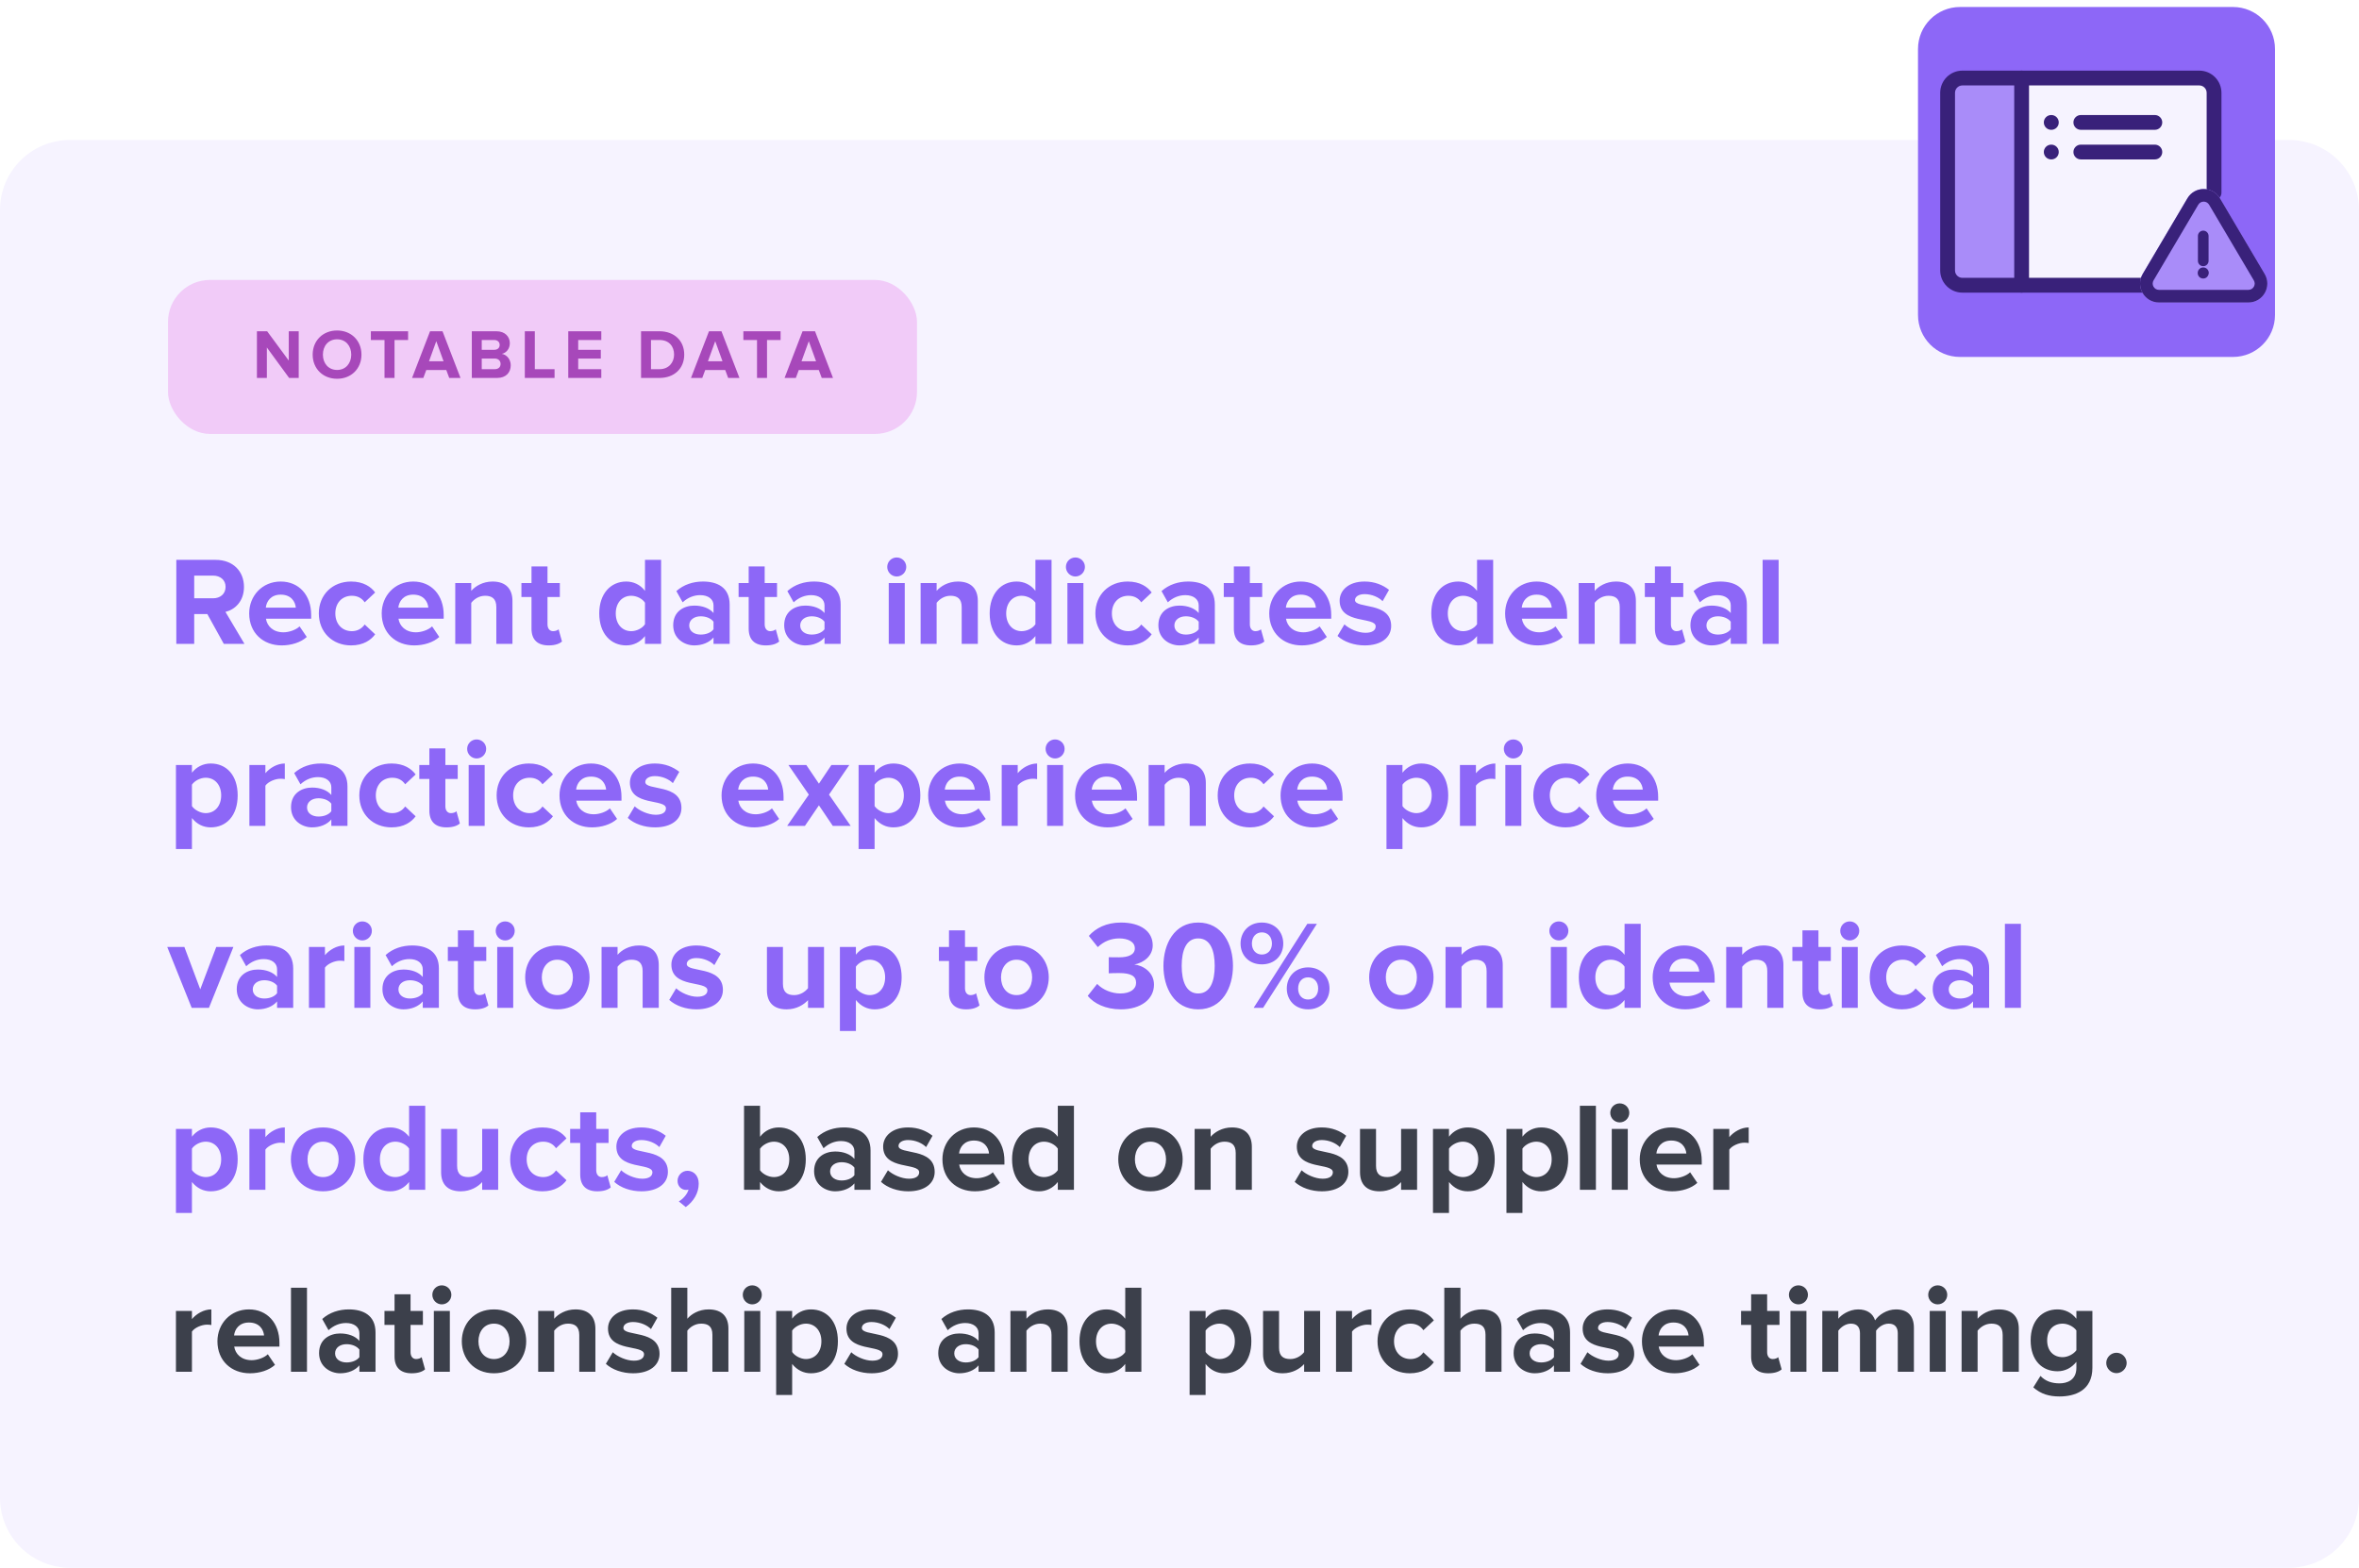 <svg width="337" height="224" viewBox="0 0 337 224" fill="none" xmlns="http://www.w3.org/2000/svg">
<path d="M0 30C0 24.477 4.477 20 10 20H327C332.523 20 337 24.477 337 30V214C337 219.523 332.523 224 327 224H10C4.477 224 0 219.523 0 214V30Z" fill="#F6F3FF"/>
<rect x="24" y="40" width="107" height="22" rx="6" fill="#F1CBF8"/>
<path d="M42.673 54H41.303L38.123 49.65V54H36.703V47.33H38.163L41.253 51.52V47.33H42.673V54ZM48.158 54.12C46.138 54.12 44.668 52.68 44.668 50.67C44.668 48.66 46.138 47.22 48.158 47.22C50.168 47.22 51.638 48.66 51.638 50.67C51.638 52.68 50.168 54.12 48.158 54.12ZM48.158 52.86C49.388 52.86 50.178 51.91 50.178 50.67C50.178 49.42 49.388 48.48 48.158 48.48C46.918 48.48 46.128 49.42 46.128 50.67C46.128 51.91 46.918 52.86 48.158 52.86ZM56.361 54H54.931V48.58H52.98V47.33H58.3V48.58H56.361V54ZM65.786 54H64.176L63.756 52.87H60.896L60.476 54H58.866L61.436 47.33H63.216L65.786 54ZM63.366 51.62L62.326 48.75L61.286 51.62H63.366ZM71.022 54H67.402V47.33H70.912C72.182 47.33 72.832 48.14 72.832 49.03C72.832 49.86 72.312 50.43 71.682 50.56C72.402 50.67 72.962 51.36 72.962 52.19C72.962 53.2 72.302 54 71.022 54ZM70.602 49.98C71.082 49.98 71.382 49.71 71.382 49.28C71.382 48.87 71.082 48.58 70.602 48.58H68.822V49.98H70.602ZM70.662 52.75C71.192 52.75 71.512 52.47 71.512 51.99C71.512 51.57 71.212 51.23 70.662 51.23H68.822V52.75H70.662ZM79.223 54H74.973V47.33H76.403V52.75H79.223V54ZM85.9 54H81.18V47.33H85.9V48.58H82.6V49.98H85.829V51.23H82.6V52.75H85.9V54ZM94.218 54H91.578V47.33H94.208C96.298 47.33 97.748 48.66 97.748 50.66C97.748 52.68 96.298 54 94.218 54ZM94.208 52.75C95.528 52.75 96.298 51.8 96.298 50.66C96.298 49.49 95.578 48.58 94.218 48.58H92.998V52.75H94.208ZM105.634 54H104.024L103.604 52.87H100.744L100.324 54H98.714L101.284 47.33H103.064L105.634 54ZM103.214 51.62L102.174 48.75L101.134 51.62H103.214ZM109.575 54H108.145V48.58H106.195V47.33H111.515V48.58H109.575V54ZM119.001 54H117.391L116.971 52.87H114.111L113.691 54H112.081L114.651 47.33H116.431L119.001 54ZM116.581 51.62L115.541 48.75L114.501 51.62H116.581Z" fill="#A748BA"/>
<path d="M34.926 92H31.974L29.616 87.734H27.744V92H25.188V79.994H30.804C33.306 79.994 34.854 81.632 34.854 83.864C34.854 85.97 33.504 87.122 32.208 87.428L34.926 92ZM30.444 85.484C31.452 85.484 32.226 84.872 32.226 83.846C32.226 82.856 31.452 82.244 30.444 82.244H27.744V85.484H30.444ZM40.242 92.216C37.596 92.216 35.597 90.434 35.597 87.644C35.597 85.124 37.469 83.09 40.097 83.09C42.708 83.09 44.453 85.034 44.453 87.86V88.4H37.992C38.154 89.462 39.017 90.344 40.493 90.344C41.231 90.344 42.239 90.038 42.797 89.498L43.824 91.01C42.959 91.802 41.592 92.216 40.242 92.216ZM42.258 86.816C42.185 85.988 41.609 84.962 40.097 84.962C38.675 84.962 38.063 85.952 37.974 86.816H42.258ZM50.155 92.216C47.491 92.216 45.547 90.326 45.547 87.644C45.547 84.98 47.491 83.09 50.155 83.09C51.937 83.09 53.017 83.864 53.593 84.656L52.099 86.06C51.685 85.448 51.055 85.124 50.263 85.124C48.877 85.124 47.905 86.132 47.905 87.644C47.905 89.156 48.877 90.182 50.263 90.182C51.055 90.182 51.685 89.822 52.099 89.228L53.593 90.632C53.017 91.424 51.937 92.216 50.155 92.216ZM59.173 92.216C56.527 92.216 54.529 90.434 54.529 87.644C54.529 85.124 56.401 83.09 59.029 83.09C61.639 83.09 63.385 85.034 63.385 87.86V88.4H56.923C57.085 89.462 57.949 90.344 59.425 90.344C60.163 90.344 61.171 90.038 61.729 89.498L62.755 91.01C61.891 91.802 60.523 92.216 59.173 92.216ZM61.189 86.816C61.117 85.988 60.541 84.962 59.029 84.962C57.607 84.962 56.995 85.952 56.905 86.816H61.189ZM73.208 92H70.904V86.744C70.904 85.538 70.274 85.124 69.302 85.124C68.402 85.124 67.718 85.628 67.322 86.132V92H65.036V83.306H67.322V84.422C67.88 83.774 68.96 83.09 70.364 83.09C72.29 83.09 73.208 84.17 73.208 85.862V92ZM78.376 92.216C76.774 92.216 75.928 91.388 75.928 89.822V85.304H74.488V83.306H75.928V80.93H78.214V83.306H79.978V85.304H78.214V89.21C78.214 89.768 78.502 90.182 79.006 90.182C79.348 90.182 79.672 90.056 79.798 89.912L80.284 91.658C79.942 91.964 79.33 92.216 78.376 92.216ZM94.445 92H92.141V90.884C91.457 91.748 90.521 92.216 89.459 92.216C87.281 92.216 85.607 90.56 85.607 87.644C85.607 84.818 87.245 83.09 89.459 83.09C90.485 83.09 91.457 83.522 92.141 84.422V79.994H94.445V92ZM90.179 90.182C90.935 90.182 91.763 89.768 92.141 89.192V86.114C91.763 85.538 90.935 85.124 90.179 85.124C88.865 85.124 87.965 86.15 87.965 87.644C87.965 89.156 88.865 90.182 90.179 90.182ZM104.236 92H101.932V91.082C101.338 91.802 100.312 92.216 99.178 92.216C97.792 92.216 96.172 91.28 96.172 89.336C96.172 87.284 97.792 86.528 99.178 86.528C100.348 86.528 101.356 86.906 101.932 87.59V86.492C101.932 85.61 101.176 85.034 100.024 85.034C99.106 85.034 98.242 85.394 97.522 86.06L96.622 84.458C97.684 83.504 99.052 83.09 100.42 83.09C102.418 83.09 104.236 83.882 104.236 86.384V92ZM100.096 90.668C100.834 90.668 101.554 90.416 101.932 89.912V88.832C101.554 88.328 100.834 88.058 100.096 88.058C99.196 88.058 98.458 88.544 98.458 89.372C98.458 90.2 99.196 90.668 100.096 90.668ZM109.402 92.216C107.8 92.216 106.954 91.388 106.954 89.822V85.304H105.514V83.306H106.954V80.93H109.24V83.306H111.004V85.304H109.24V89.21C109.24 89.768 109.528 90.182 110.032 90.182C110.374 90.182 110.698 90.056 110.824 89.912L111.31 91.658C110.968 91.964 110.356 92.216 109.402 92.216ZM120.092 92H117.788V91.082C117.194 91.802 116.168 92.216 115.034 92.216C113.648 92.216 112.028 91.28 112.028 89.336C112.028 87.284 113.648 86.528 115.034 86.528C116.204 86.528 117.212 86.906 117.788 87.59V86.492C117.788 85.61 117.032 85.034 115.88 85.034C114.962 85.034 114.098 85.394 113.378 86.06L112.478 84.458C113.54 83.504 114.908 83.09 116.276 83.09C118.274 83.09 120.092 83.882 120.092 86.384V92ZM115.952 90.668C116.69 90.668 117.41 90.416 117.788 89.912V88.832C117.41 88.328 116.69 88.058 115.952 88.058C115.052 88.058 114.314 88.544 114.314 89.372C114.314 90.2 115.052 90.668 115.952 90.668ZM128.098 82.37C127.36 82.37 126.748 81.758 126.748 81.002C126.748 80.246 127.36 79.652 128.098 79.652C128.854 79.652 129.466 80.246 129.466 81.002C129.466 81.758 128.854 82.37 128.098 82.37ZM129.25 92H126.964V83.306H129.25V92ZM139.689 92H137.385V86.744C137.385 85.538 136.755 85.124 135.783 85.124C134.883 85.124 134.199 85.628 133.803 86.132V92H131.517V83.306H133.803V84.422C134.361 83.774 135.441 83.09 136.845 83.09C138.771 83.09 139.689 84.17 139.689 85.862V92ZM150.221 92H147.917V90.884C147.233 91.748 146.297 92.216 145.235 92.216C143.057 92.216 141.383 90.56 141.383 87.644C141.383 84.818 143.021 83.09 145.235 83.09C146.261 83.09 147.233 83.522 147.917 84.422V79.994H150.221V92ZM145.955 90.182C146.711 90.182 147.539 89.768 147.917 89.192V86.114C147.539 85.538 146.711 85.124 145.955 85.124C144.641 85.124 143.741 86.15 143.741 87.644C143.741 89.156 144.641 90.182 145.955 90.182ZM153.622 82.37C152.884 82.37 152.272 81.758 152.272 81.002C152.272 80.246 152.884 79.652 153.622 79.652C154.378 79.652 154.99 80.246 154.99 81.002C154.99 81.758 154.378 82.37 153.622 82.37ZM154.774 92H152.488V83.306H154.774V92ZM161.09 92.216C158.426 92.216 156.482 90.326 156.482 87.644C156.482 84.98 158.426 83.09 161.09 83.09C162.872 83.09 163.952 83.864 164.528 84.656L163.034 86.06C162.62 85.448 161.99 85.124 161.198 85.124C159.812 85.124 158.84 86.132 158.84 87.644C158.84 89.156 159.812 90.182 161.198 90.182C161.99 90.182 162.62 89.822 163.034 89.228L164.528 90.632C163.952 91.424 162.872 92.216 161.09 92.216ZM173.547 92H171.243V91.082C170.649 91.802 169.623 92.216 168.489 92.216C167.103 92.216 165.483 91.28 165.483 89.336C165.483 87.284 167.103 86.528 168.489 86.528C169.659 86.528 170.667 86.906 171.243 87.59V86.492C171.243 85.61 170.487 85.034 169.335 85.034C168.417 85.034 167.553 85.394 166.833 86.06L165.933 84.458C166.995 83.504 168.363 83.09 169.731 83.09C171.729 83.09 173.547 83.882 173.547 86.384V92ZM169.407 90.668C170.145 90.668 170.865 90.416 171.243 89.912V88.832C170.865 88.328 170.145 88.058 169.407 88.058C168.507 88.058 167.769 88.544 167.769 89.372C167.769 90.2 168.507 90.668 169.407 90.668ZM178.712 92.216C177.11 92.216 176.264 91.388 176.264 89.822V85.304H174.824V83.306H176.264V80.93H178.55V83.306H180.314V85.304H178.55V89.21C178.55 89.768 178.838 90.182 179.342 90.182C179.684 90.182 180.008 90.056 180.134 89.912L180.62 91.658C180.278 91.964 179.666 92.216 178.712 92.216ZM185.964 92.216C183.318 92.216 181.32 90.434 181.32 87.644C181.32 85.124 183.192 83.09 185.82 83.09C188.43 83.09 190.176 85.034 190.176 87.86V88.4H183.714C183.876 89.462 184.74 90.344 186.216 90.344C186.954 90.344 187.962 90.038 188.52 89.498L189.546 91.01C188.682 91.802 187.314 92.216 185.964 92.216ZM187.98 86.816C187.908 85.988 187.332 84.962 185.82 84.962C184.398 84.962 183.786 85.952 183.696 86.816H187.98ZM194.959 92.216C193.447 92.216 191.989 91.712 191.071 90.866L192.061 89.21C192.709 89.822 193.987 90.416 195.067 90.416C196.057 90.416 196.525 90.038 196.525 89.498C196.525 88.076 191.377 89.246 191.377 85.826C191.377 84.368 192.637 83.09 194.941 83.09C196.399 83.09 197.569 83.594 198.433 84.278L197.515 85.898C196.993 85.358 196.003 84.89 194.941 84.89C194.113 84.89 193.573 85.25 193.573 85.736C193.573 87.014 198.739 85.934 198.739 89.444C198.739 91.046 197.371 92.216 194.959 92.216ZM213.309 92H211.005V90.884C210.321 91.748 209.385 92.216 208.323 92.216C206.145 92.216 204.471 90.56 204.471 87.644C204.471 84.818 206.109 83.09 208.323 83.09C209.349 83.09 210.321 83.522 211.005 84.422V79.994H213.309V92ZM209.043 90.182C209.799 90.182 210.627 89.768 211.005 89.192V86.114C210.627 85.538 209.799 85.124 209.043 85.124C207.729 85.124 206.829 86.15 206.829 87.644C206.829 89.156 207.729 90.182 209.043 90.182ZM219.661 92.216C217.015 92.216 215.017 90.434 215.017 87.644C215.017 85.124 216.889 83.09 219.517 83.09C222.127 83.09 223.873 85.034 223.873 87.86V88.4H217.411C217.573 89.462 218.437 90.344 219.913 90.344C220.651 90.344 221.659 90.038 222.217 89.498L223.243 91.01C222.379 91.802 221.011 92.216 219.661 92.216ZM221.677 86.816C221.605 85.988 221.029 84.962 219.517 84.962C218.095 84.962 217.483 85.952 217.393 86.816H221.677ZM233.697 92H231.393V86.744C231.393 85.538 230.763 85.124 229.791 85.124C228.891 85.124 228.207 85.628 227.811 86.132V92H225.525V83.306H227.811V84.422C228.369 83.774 229.449 83.09 230.853 83.09C232.779 83.09 233.697 84.17 233.697 85.862V92ZM238.864 92.216C237.262 92.216 236.416 91.388 236.416 89.822V85.304H234.976V83.306H236.416V80.93H238.702V83.306H240.466V85.304H238.702V89.21C238.702 89.768 238.99 90.182 239.494 90.182C239.836 90.182 240.16 90.056 240.286 89.912L240.772 91.658C240.43 91.964 239.818 92.216 238.864 92.216ZM249.554 92H247.25V91.082C246.656 91.802 245.63 92.216 244.496 92.216C243.11 92.216 241.49 91.28 241.49 89.336C241.49 87.284 243.11 86.528 244.496 86.528C245.666 86.528 246.674 86.906 247.25 87.59V86.492C247.25 85.61 246.494 85.034 245.342 85.034C244.424 85.034 243.56 85.394 242.84 86.06L241.94 84.458C243.002 83.504 244.37 83.09 245.738 83.09C247.736 83.09 249.554 83.882 249.554 86.384V92ZM245.414 90.668C246.152 90.668 246.872 90.416 247.25 89.912V88.832C246.872 88.328 246.152 88.058 245.414 88.058C244.514 88.058 243.776 88.544 243.776 89.372C243.776 90.2 244.514 90.668 245.414 90.668ZM254.09 92H251.804V79.994H254.09V92ZM30.102 118.216C29.076 118.216 28.14 117.784 27.42 116.884V121.312H25.134V109.306H27.42V110.404C28.086 109.558 29.04 109.09 30.102 109.09C32.334 109.09 33.954 110.746 33.954 113.644C33.954 116.542 32.334 118.216 30.102 118.216ZM29.382 116.182C30.696 116.182 31.596 115.156 31.596 113.644C31.596 112.15 30.696 111.124 29.382 111.124C28.644 111.124 27.816 111.538 27.42 112.114V115.174C27.798 115.732 28.644 116.182 29.382 116.182ZM37.914 118H35.628V109.306H37.914V110.476C38.544 109.72 39.606 109.09 40.686 109.09V111.322C40.524 111.286 40.326 111.268 40.056 111.268C39.3 111.268 38.292 111.7 37.914 112.258V118ZM49.639 118H47.334V117.082C46.74 117.802 45.715 118.216 44.581 118.216C43.194 118.216 41.575 117.28 41.575 115.336C41.575 113.284 43.194 112.528 44.581 112.528C45.751 112.528 46.758 112.906 47.334 113.59V112.492C47.334 111.61 46.578 111.034 45.426 111.034C44.508 111.034 43.645 111.394 42.925 112.06L42.025 110.458C43.087 109.504 44.455 109.09 45.822 109.09C47.821 109.09 49.639 109.882 49.639 112.384V118ZM45.498 116.668C46.236 116.668 46.956 116.416 47.334 115.912V114.832C46.956 114.328 46.236 114.058 45.498 114.058C44.599 114.058 43.861 114.544 43.861 115.372C43.861 116.2 44.599 116.668 45.498 116.668ZM55.938 118.216C53.274 118.216 51.33 116.326 51.33 113.644C51.33 110.98 53.274 109.09 55.938 109.09C57.72 109.09 58.8 109.864 59.376 110.656L57.882 112.06C57.468 111.448 56.838 111.124 56.046 111.124C54.66 111.124 53.688 112.132 53.688 113.644C53.688 115.156 54.66 116.182 56.046 116.182C56.838 116.182 57.468 115.822 57.882 115.228L59.376 116.632C58.8 117.424 57.72 118.216 55.938 118.216ZM63.786 118.216C62.184 118.216 61.338 117.388 61.338 115.822V111.304H59.898V109.306H61.338V106.93H63.624V109.306H65.388V111.304H63.624V115.21C63.624 115.768 63.912 116.182 64.416 116.182C64.758 116.182 65.082 116.056 65.208 115.912L65.694 117.658C65.352 117.964 64.74 118.216 63.786 118.216ZM68.086 108.37C67.348 108.37 66.736 107.758 66.736 107.002C66.736 106.246 67.348 105.652 68.086 105.652C68.842 105.652 69.454 106.246 69.454 107.002C69.454 107.758 68.842 108.37 68.086 108.37ZM69.238 118H66.952V109.306H69.238V118ZM75.555 118.216C72.891 118.216 70.947 116.326 70.947 113.644C70.947 110.98 72.891 109.09 75.555 109.09C77.337 109.09 78.417 109.864 78.993 110.656L77.499 112.06C77.085 111.448 76.455 111.124 75.663 111.124C74.277 111.124 73.305 112.132 73.305 113.644C73.305 115.156 74.277 116.182 75.663 116.182C76.455 116.182 77.085 115.822 77.499 115.228L78.993 116.632C78.417 117.424 77.337 118.216 75.555 118.216ZM84.573 118.216C81.927 118.216 79.93 116.434 79.93 113.644C79.93 111.124 81.802 109.09 84.43 109.09C87.04 109.09 88.785 111.034 88.785 113.86V114.4H82.323C82.486 115.462 83.35 116.344 84.826 116.344C85.564 116.344 86.572 116.038 87.129 115.498L88.156 117.01C87.291 117.802 85.924 118.216 84.573 118.216ZM86.59 112.816C86.517 111.988 85.942 110.962 84.43 110.962C83.007 110.962 82.395 111.952 82.305 112.816H86.59ZM93.569 118.216C92.057 118.216 90.599 117.712 89.681 116.866L90.671 115.21C91.319 115.822 92.597 116.416 93.677 116.416C94.667 116.416 95.135 116.038 95.135 115.498C95.135 114.076 89.987 115.246 89.987 111.826C89.987 110.368 91.247 109.09 93.551 109.09C95.009 109.09 96.179 109.594 97.043 110.278L96.125 111.898C95.603 111.358 94.613 110.89 93.551 110.89C92.723 110.89 92.183 111.25 92.183 111.736C92.183 113.014 97.349 111.934 97.349 115.444C97.349 117.046 95.981 118.216 93.569 118.216ZM107.724 118.216C105.078 118.216 103.08 116.434 103.08 113.644C103.08 111.124 104.952 109.09 107.58 109.09C110.19 109.09 111.936 111.034 111.936 113.86V114.4H105.474C105.636 115.462 106.5 116.344 107.976 116.344C108.714 116.344 109.722 116.038 110.28 115.498L111.306 117.01C110.442 117.802 109.074 118.216 107.724 118.216ZM109.74 112.816C109.668 111.988 109.092 110.962 107.58 110.962C106.158 110.962 105.546 111.952 105.456 112.816H109.74ZM121.525 118H118.969L116.989 115.066L114.991 118H112.453L115.549 113.536L112.633 109.306H115.189L116.989 111.97L118.771 109.306H121.327L118.429 113.536L121.525 118ZM127.625 118.216C126.599 118.216 125.663 117.784 124.943 116.884V121.312H122.657V109.306H124.943V110.404C125.609 109.558 126.563 109.09 127.625 109.09C129.857 109.09 131.477 110.746 131.477 113.644C131.477 116.542 129.857 118.216 127.625 118.216ZM126.905 116.182C128.219 116.182 129.119 115.156 129.119 113.644C129.119 112.15 128.219 111.124 126.905 111.124C126.167 111.124 125.339 111.538 124.943 112.114V115.174C125.321 115.732 126.167 116.182 126.905 116.182ZM137.238 118.216C134.592 118.216 132.594 116.434 132.594 113.644C132.594 111.124 134.466 109.09 137.094 109.09C139.704 109.09 141.45 111.034 141.45 113.86V114.4H134.988C135.15 115.462 136.014 116.344 137.49 116.344C138.228 116.344 139.236 116.038 139.794 115.498L140.82 117.01C139.956 117.802 138.588 118.216 137.238 118.216ZM139.254 112.816C139.182 111.988 138.606 110.962 137.094 110.962C135.672 110.962 135.06 111.952 134.97 112.816H139.254ZM145.387 118H143.101V109.306H145.387V110.476C146.017 109.72 147.079 109.09 148.159 109.09V111.322C147.997 111.286 147.799 111.268 147.529 111.268C146.773 111.268 145.765 111.7 145.387 112.258V118ZM150.721 108.37C149.983 108.37 149.371 107.758 149.371 107.002C149.371 106.246 149.983 105.652 150.721 105.652C151.477 105.652 152.089 106.246 152.089 107.002C152.089 107.758 151.477 108.37 150.721 108.37ZM151.873 118H149.587V109.306H151.873V118ZM158.226 118.216C155.58 118.216 153.582 116.434 153.582 113.644C153.582 111.124 155.454 109.09 158.082 109.09C160.692 109.09 162.438 111.034 162.438 113.86V114.4H155.976C156.138 115.462 157.002 116.344 158.478 116.344C159.216 116.344 160.224 116.038 160.782 115.498L161.808 117.01C160.944 117.802 159.576 118.216 158.226 118.216ZM160.242 112.816C160.17 111.988 159.594 110.962 158.082 110.962C156.66 110.962 156.048 111.952 155.958 112.816H160.242ZM172.261 118H169.957V112.744C169.957 111.538 169.327 111.124 168.355 111.124C167.455 111.124 166.771 111.628 166.375 112.132V118H164.089V109.306H166.375V110.422C166.933 109.774 168.013 109.09 169.417 109.09C171.343 109.09 172.261 110.17 172.261 111.862V118ZM178.563 118.216C175.899 118.216 173.955 116.326 173.955 113.644C173.955 110.98 175.899 109.09 178.563 109.09C180.345 109.09 181.425 109.864 182.001 110.656L180.507 112.06C180.093 111.448 179.463 111.124 178.671 111.124C177.285 111.124 176.313 112.132 176.313 113.644C176.313 115.156 177.285 116.182 178.671 116.182C179.463 116.182 180.093 115.822 180.507 115.228L182.001 116.632C181.425 117.424 180.345 118.216 178.563 118.216ZM187.581 118.216C184.935 118.216 182.937 116.434 182.937 113.644C182.937 111.124 184.809 109.09 187.437 109.09C190.047 109.09 191.793 111.034 191.793 113.86V114.4H185.331C185.493 115.462 186.357 116.344 187.833 116.344C188.571 116.344 189.579 116.038 190.137 115.498L191.163 117.01C190.299 117.802 188.931 118.216 187.581 118.216ZM189.597 112.816C189.525 111.988 188.949 110.962 187.437 110.962C186.015 110.962 185.403 111.952 185.313 112.816H189.597ZM203.036 118.216C202.01 118.216 201.074 117.784 200.354 116.884V121.312H198.068V109.306H200.354V110.404C201.02 109.558 201.974 109.09 203.036 109.09C205.268 109.09 206.888 110.746 206.888 113.644C206.888 116.542 205.268 118.216 203.036 118.216ZM202.316 116.182C203.63 116.182 204.53 115.156 204.53 113.644C204.53 112.15 203.63 111.124 202.316 111.124C201.578 111.124 200.75 111.538 200.354 112.114V115.174C200.732 115.732 201.578 116.182 202.316 116.182ZM210.848 118H208.562V109.306H210.848V110.476C211.478 109.72 212.54 109.09 213.62 109.09V111.322C213.458 111.286 213.26 111.268 212.99 111.268C212.234 111.268 211.226 111.7 210.848 112.258V118ZM216.182 108.37C215.444 108.37 214.832 107.758 214.832 107.002C214.832 106.246 215.444 105.652 216.182 105.652C216.938 105.652 217.55 106.246 217.55 107.002C217.55 107.758 216.938 108.37 216.182 108.37ZM217.334 118H215.048V109.306H217.334V118ZM223.651 118.216C220.987 118.216 219.043 116.326 219.043 113.644C219.043 110.98 220.987 109.09 223.651 109.09C225.433 109.09 226.513 109.864 227.089 110.656L225.595 112.06C225.181 111.448 224.551 111.124 223.759 111.124C222.373 111.124 221.401 112.132 221.401 113.644C221.401 115.156 222.373 116.182 223.759 116.182C224.551 116.182 225.181 115.822 225.595 115.228L227.089 116.632C226.513 117.424 225.433 118.216 223.651 118.216ZM232.669 118.216C230.023 118.216 228.025 116.434 228.025 113.644C228.025 111.124 229.897 109.09 232.525 109.09C235.135 109.09 236.881 111.034 236.881 113.86V114.4H230.419C230.581 115.462 231.445 116.344 232.921 116.344C233.659 116.344 234.667 116.038 235.225 115.498L236.251 117.01C235.387 117.802 234.019 118.216 232.669 118.216ZM234.685 112.816C234.613 111.988 234.037 110.962 232.525 110.962C231.103 110.962 230.491 111.952 230.401 112.816H234.685ZM29.85 144H27.384L23.892 135.306H26.34L28.608 141.354L30.894 135.306H33.342L29.85 144ZM41.886 144H39.583V143.082C38.989 143.802 37.962 144.216 36.828 144.216C35.443 144.216 33.822 143.28 33.822 141.336C33.822 139.284 35.443 138.528 36.828 138.528C37.998 138.528 39.007 138.906 39.583 139.59V138.492C39.583 137.61 38.827 137.034 37.675 137.034C36.757 137.034 35.892 137.394 35.172 138.06L34.273 136.458C35.334 135.504 36.703 135.09 38.071 135.09C40.069 135.09 41.886 135.882 41.886 138.384V144ZM37.746 142.668C38.484 142.668 39.205 142.416 39.583 141.912V140.832C39.205 140.328 38.484 140.058 37.746 140.058C36.846 140.058 36.108 140.544 36.108 141.372C36.108 142.2 36.846 142.668 37.746 142.668ZM46.422 144H44.136V135.306H46.422V136.476C47.052 135.72 48.114 135.09 49.194 135.09V137.322C49.032 137.286 48.834 137.268 48.564 137.268C47.808 137.268 46.8 137.7 46.422 138.258V144ZM51.756 134.37C51.018 134.37 50.406 133.758 50.406 133.002C50.406 132.246 51.018 131.652 51.756 131.652C52.512 131.652 53.124 132.246 53.124 133.002C53.124 133.758 52.512 134.37 51.756 134.37ZM52.908 144H50.622V135.306H52.908V144ZM62.699 144H60.395V143.082C59.801 143.802 58.775 144.216 57.641 144.216C56.255 144.216 54.635 143.28 54.635 141.336C54.635 139.284 56.255 138.528 57.641 138.528C58.811 138.528 59.819 138.906 60.395 139.59V138.492C60.395 137.61 59.639 137.034 58.487 137.034C57.569 137.034 56.705 137.394 55.985 138.06L55.085 136.458C56.147 135.504 57.515 135.09 58.883 135.09C60.881 135.09 62.699 135.882 62.699 138.384V144ZM58.559 142.668C59.297 142.668 60.017 142.416 60.395 141.912V140.832C60.017 140.328 59.297 140.058 58.559 140.058C57.659 140.058 56.921 140.544 56.921 141.372C56.921 142.2 57.659 142.668 58.559 142.668ZM67.865 144.216C66.263 144.216 65.416 143.388 65.416 141.822V137.304H63.977V135.306H65.416V132.93H67.703V135.306H69.466V137.304H67.703V141.21C67.703 141.768 67.99 142.182 68.495 142.182C68.837 142.182 69.16 142.056 69.287 141.912L69.772 143.658C69.43 143.964 68.819 144.216 67.865 144.216ZM72.165 134.37C71.427 134.37 70.814 133.758 70.814 133.002C70.814 132.246 71.427 131.652 72.165 131.652C72.921 131.652 73.532 132.246 73.532 133.002C73.532 133.758 72.921 134.37 72.165 134.37ZM73.317 144H71.031V135.306H73.317V144ZM79.615 144.216C76.753 144.216 75.025 142.11 75.025 139.644C75.025 137.178 76.753 135.09 79.615 135.09C82.495 135.09 84.223 137.178 84.223 139.644C84.223 142.11 82.495 144.216 79.615 144.216ZM79.615 142.182C81.055 142.182 81.847 141.012 81.847 139.644C81.847 138.294 81.055 137.124 79.615 137.124C78.193 137.124 77.401 138.294 77.401 139.644C77.401 141.012 78.193 142.182 79.615 142.182ZM94.109 144H91.805V138.744C91.805 137.538 91.175 137.124 90.203 137.124C89.303 137.124 88.619 137.628 88.223 138.132V144H85.937V135.306H88.223V136.422C88.781 135.774 89.861 135.09 91.265 135.09C93.191 135.09 94.109 136.17 94.109 137.862V144ZM99.493 144.216C97.981 144.216 96.523 143.712 95.605 142.866L96.595 141.21C97.243 141.822 98.521 142.416 99.601 142.416C100.591 142.416 101.059 142.038 101.059 141.498C101.059 140.076 95.911 141.246 95.911 137.826C95.911 136.368 97.171 135.09 99.475 135.09C100.933 135.09 102.103 135.594 102.967 136.278L102.049 137.898C101.527 137.358 100.537 136.89 99.475 136.89C98.647 136.89 98.107 137.25 98.107 137.736C98.107 139.014 103.273 137.934 103.273 141.444C103.273 143.046 101.905 144.216 99.493 144.216ZM117.716 144H115.43V142.902C114.836 143.55 113.792 144.216 112.37 144.216C110.462 144.216 109.562 143.172 109.562 141.48V135.306H111.848V140.58C111.848 141.786 112.478 142.182 113.45 142.182C114.332 142.182 115.034 141.696 115.43 141.192V135.306H117.716V144ZM124.954 144.216C123.928 144.216 122.992 143.784 122.272 142.884V147.312H119.986V135.306H122.272V136.404C122.938 135.558 123.892 135.09 124.954 135.09C127.186 135.09 128.806 136.746 128.806 139.644C128.806 142.542 127.186 144.216 124.954 144.216ZM124.234 142.182C125.548 142.182 126.448 141.156 126.448 139.644C126.448 138.15 125.548 137.124 124.234 137.124C123.496 137.124 122.668 137.538 122.272 138.114V141.174C122.65 141.732 123.496 142.182 124.234 142.182ZM138.019 144.216C136.417 144.216 135.571 143.388 135.571 141.822V137.304H134.131V135.306H135.571V132.93H137.857V135.306H139.621V137.304H137.857V141.21C137.857 141.768 138.145 142.182 138.649 142.182C138.991 142.182 139.315 142.056 139.441 141.912L139.927 143.658C139.585 143.964 138.973 144.216 138.019 144.216ZM145.217 144.216C142.355 144.216 140.627 142.11 140.627 139.644C140.627 137.178 142.355 135.09 145.217 135.09C148.097 135.09 149.825 137.178 149.825 139.644C149.825 142.11 148.097 144.216 145.217 144.216ZM145.217 142.182C146.657 142.182 147.449 141.012 147.449 139.644C147.449 138.294 146.657 137.124 145.217 137.124C143.795 137.124 143.003 138.294 143.003 139.644C143.003 141.012 143.795 142.182 145.217 142.182ZM160.121 144.216C157.925 144.216 156.269 143.37 155.387 142.29L156.737 140.58C157.547 141.444 158.861 141.948 160.031 141.948C161.489 141.948 162.299 141.318 162.299 140.418C162.299 139.464 161.561 139.032 159.887 139.032C159.383 139.032 158.573 139.05 158.393 139.068V136.764C158.609 136.782 159.437 136.782 159.887 136.782C161.219 136.782 162.119 136.386 162.119 135.504C162.119 134.55 161.129 134.082 159.887 134.082C158.717 134.082 157.673 134.514 156.827 135.324L155.549 133.722C156.521 132.624 158.033 131.814 160.139 131.814C162.947 131.814 164.675 133.074 164.675 135.072C164.675 136.584 163.379 137.574 162.047 137.808C163.271 137.934 164.855 138.888 164.855 140.688C164.855 142.758 163.001 144.216 160.121 144.216ZM171.172 144.216C167.734 144.216 166.204 141.102 166.204 138.006C166.204 134.91 167.734 131.814 171.172 131.814C174.61 131.814 176.14 134.91 176.14 138.006C176.14 141.102 174.61 144.216 171.172 144.216ZM171.172 141.948C172.882 141.948 173.53 140.22 173.53 138.006C173.53 135.792 172.9 134.082 171.172 134.082C169.462 134.082 168.814 135.792 168.814 138.006C168.814 140.22 169.462 141.948 171.172 141.948ZM180.264 137.79C178.428 137.79 177.222 136.494 177.222 134.82C177.222 133.128 178.428 131.814 180.264 131.814C182.118 131.814 183.324 133.128 183.324 134.82C183.324 136.494 182.118 137.79 180.264 137.79ZM180.444 144H179.094L186.762 131.994H188.13L180.444 144ZM186.87 144.216C185.034 144.216 183.828 142.92 183.828 141.246C183.828 139.554 185.034 138.222 186.87 138.222C188.706 138.222 189.93 139.554 189.93 141.246C189.93 142.92 188.706 144.216 186.87 144.216ZM180.264 136.386C181.092 136.386 181.704 135.774 181.704 134.82C181.704 133.83 181.092 133.218 180.264 133.218C179.454 133.218 178.842 133.83 178.842 134.82C178.842 135.774 179.454 136.386 180.264 136.386ZM186.87 142.812C187.698 142.812 188.31 142.218 188.31 141.246C188.31 140.256 187.698 139.644 186.87 139.644C186.042 139.644 185.448 140.256 185.448 141.246C185.448 142.218 186.042 142.812 186.87 142.812ZM200.184 144.216C197.322 144.216 195.594 142.11 195.594 139.644C195.594 137.178 197.322 135.09 200.184 135.09C203.064 135.09 204.792 137.178 204.792 139.644C204.792 142.11 203.064 144.216 200.184 144.216ZM200.184 142.182C201.624 142.182 202.416 141.012 202.416 139.644C202.416 138.294 201.624 137.124 200.184 137.124C198.762 137.124 197.97 138.294 197.97 139.644C197.97 141.012 198.762 142.182 200.184 142.182ZM214.677 144H212.373V138.744C212.373 137.538 211.743 137.124 210.771 137.124C209.871 137.124 209.187 137.628 208.791 138.132V144H206.505V135.306H208.791V136.422C209.349 135.774 210.429 135.09 211.833 135.09C213.759 135.09 214.677 136.17 214.677 137.862V144ZM222.686 134.37C221.948 134.37 221.336 133.758 221.336 133.002C221.336 132.246 221.948 131.652 222.686 131.652C223.442 131.652 224.054 132.246 224.054 133.002C224.054 133.758 223.442 134.37 222.686 134.37ZM223.838 144H221.552V135.306H223.838V144ZM234.385 144H232.081V142.884C231.397 143.748 230.461 144.216 229.399 144.216C227.221 144.216 225.547 142.56 225.547 139.644C225.547 136.818 227.185 135.09 229.399 135.09C230.425 135.09 231.397 135.522 232.081 136.422V131.994H234.385V144ZM230.119 142.182C230.875 142.182 231.703 141.768 232.081 141.192V138.114C231.703 137.538 230.875 137.124 230.119 137.124C228.805 137.124 227.905 138.15 227.905 139.644C227.905 141.156 228.805 142.182 230.119 142.182ZM240.738 144.216C238.092 144.216 236.094 142.434 236.094 139.644C236.094 137.124 237.966 135.09 240.594 135.09C243.204 135.09 244.95 137.034 244.95 139.86V140.4H238.488C238.65 141.462 239.514 142.344 240.99 142.344C241.728 142.344 242.736 142.038 243.294 141.498L244.32 143.01C243.456 143.802 242.088 144.216 240.738 144.216ZM242.754 138.816C242.682 137.988 242.106 136.962 240.594 136.962C239.172 136.962 238.56 137.952 238.47 138.816H242.754ZM254.773 144H252.469V138.744C252.469 137.538 251.839 137.124 250.867 137.124C249.967 137.124 249.283 137.628 248.887 138.132V144H246.601V135.306H248.887V136.422C249.445 135.774 250.525 135.09 251.929 135.09C253.855 135.09 254.773 136.17 254.773 137.862V144ZM259.941 144.216C258.339 144.216 257.493 143.388 257.493 141.822V137.304H256.053V135.306H257.493V132.93H259.779V135.306H261.543V137.304H259.779V141.21C259.779 141.768 260.067 142.182 260.571 142.182C260.913 142.182 261.237 142.056 261.363 141.912L261.849 143.658C261.507 143.964 260.895 144.216 259.941 144.216ZM264.241 134.37C263.503 134.37 262.891 133.758 262.891 133.002C262.891 132.246 263.503 131.652 264.241 131.652C264.997 131.652 265.609 132.246 265.609 133.002C265.609 133.758 264.997 134.37 264.241 134.37ZM265.393 144H263.107V135.306H265.393V144ZM271.709 144.216C269.045 144.216 267.101 142.326 267.101 139.644C267.101 136.98 269.045 135.09 271.709 135.09C273.491 135.09 274.571 135.864 275.147 136.656L273.653 138.06C273.239 137.448 272.609 137.124 271.817 137.124C270.431 137.124 269.459 138.132 269.459 139.644C269.459 141.156 270.431 142.182 271.817 142.182C272.609 142.182 273.239 141.822 273.653 141.228L275.147 142.632C274.571 143.424 273.491 144.216 271.709 144.216ZM284.166 144H281.862V143.082C281.268 143.802 280.242 144.216 279.108 144.216C277.722 144.216 276.102 143.28 276.102 141.336C276.102 139.284 277.722 138.528 279.108 138.528C280.278 138.528 281.286 138.906 281.862 139.59V138.492C281.862 137.61 281.106 137.034 279.954 137.034C279.036 137.034 278.172 137.394 277.452 138.06L276.552 136.458C277.614 135.504 278.982 135.09 280.35 135.09C282.348 135.09 284.166 135.882 284.166 138.384V144ZM280.026 142.668C280.764 142.668 281.484 142.416 281.862 141.912V140.832C281.484 140.328 280.764 140.058 280.026 140.058C279.126 140.058 278.388 140.544 278.388 141.372C278.388 142.2 279.126 142.668 280.026 142.668ZM288.701 144H286.415V131.994H288.701V144ZM30.102 170.216C29.076 170.216 28.14 169.784 27.42 168.884V173.312H25.134V161.306H27.42V162.404C28.086 161.558 29.04 161.09 30.102 161.09C32.334 161.09 33.954 162.746 33.954 165.644C33.954 168.542 32.334 170.216 30.102 170.216ZM29.382 168.182C30.696 168.182 31.596 167.156 31.596 165.644C31.596 164.15 30.696 163.124 29.382 163.124C28.644 163.124 27.816 163.538 27.42 164.114V167.174C27.798 167.732 28.644 168.182 29.382 168.182ZM37.914 170H35.628V161.306H37.914V162.476C38.544 161.72 39.606 161.09 40.686 161.09V163.322C40.524 163.286 40.326 163.268 40.056 163.268C39.3 163.268 38.292 163.7 37.914 164.258V170ZM46.147 170.216C43.285 170.216 41.556 168.11 41.556 165.644C41.556 163.178 43.285 161.09 46.147 161.09C49.026 161.09 50.755 163.178 50.755 165.644C50.755 168.11 49.026 170.216 46.147 170.216ZM46.147 168.182C47.587 168.182 48.379 167.012 48.379 165.644C48.379 164.294 47.587 163.124 46.147 163.124C44.724 163.124 43.932 164.294 43.932 165.644C43.932 167.012 44.724 168.182 46.147 168.182ZM60.748 170H58.444V168.884C57.76 169.748 56.824 170.216 55.762 170.216C53.584 170.216 51.91 168.56 51.91 165.644C51.91 162.818 53.548 161.09 55.762 161.09C56.788 161.09 57.76 161.522 58.444 162.422V157.994H60.748V170ZM56.482 168.182C57.238 168.182 58.066 167.768 58.444 167.192V164.114C58.066 163.538 57.238 163.124 56.482 163.124C55.168 163.124 54.268 164.15 54.268 165.644C54.268 167.156 55.168 168.182 56.482 168.182ZM71.169 170H68.883V168.902C68.289 169.55 67.245 170.216 65.823 170.216C63.915 170.216 63.015 169.172 63.015 167.48V161.306H65.301V166.58C65.301 167.786 65.931 168.182 66.903 168.182C67.785 168.182 68.487 167.696 68.883 167.192V161.306H71.169V170ZM77.489 170.216C74.825 170.216 72.881 168.326 72.881 165.644C72.881 162.98 74.825 161.09 77.489 161.09C79.271 161.09 80.351 161.864 80.927 162.656L79.433 164.06C79.019 163.448 78.389 163.124 77.597 163.124C76.211 163.124 75.239 164.132 75.239 165.644C75.239 167.156 76.211 168.182 77.597 168.182C78.389 168.182 79.019 167.822 79.433 167.228L80.927 168.632C80.351 169.424 79.271 170.216 77.489 170.216ZM85.337 170.216C83.735 170.216 82.889 169.388 82.889 167.822V163.304H81.449V161.306H82.889V158.93H85.175V161.306H86.939V163.304H85.175V167.21C85.175 167.768 85.463 168.182 85.967 168.182C86.309 168.182 86.633 168.056 86.759 167.912L87.245 169.658C86.903 169.964 86.291 170.216 85.337 170.216ZM91.635 170.216C90.123 170.216 88.665 169.712 87.747 168.866L88.737 167.21C89.385 167.822 90.663 168.416 91.743 168.416C92.733 168.416 93.201 168.038 93.201 167.498C93.201 166.076 88.053 167.246 88.053 163.826C88.053 162.368 89.313 161.09 91.617 161.09C93.075 161.09 94.245 161.594 95.109 162.278L94.191 163.898C93.669 163.358 92.679 162.89 91.617 162.89C90.789 162.89 90.249 163.25 90.249 163.736C90.249 165.014 95.415 163.934 95.415 167.444C95.415 169.046 94.047 170.216 91.635 170.216ZM99.817 169.118C99.817 170.468 99.079 171.674 97.963 172.466L96.973 171.656C97.549 171.35 98.215 170.594 98.359 169.964C98.305 169.982 98.161 170.018 98.017 170.018C97.333 170.018 96.793 169.478 96.793 168.722C96.793 167.93 97.441 167.282 98.215 167.282C99.061 167.282 99.817 167.948 99.817 169.118Z" fill="#8D67F7"/>
<path d="M108.578 167.21C108.974 167.768 109.802 168.182 110.558 168.182C111.872 168.182 112.754 167.156 112.754 165.644C112.754 164.15 111.872 163.124 110.558 163.124C109.802 163.124 108.974 163.556 108.578 164.132V167.21ZM108.578 170H106.292V157.994H108.578V162.422C109.262 161.522 110.234 161.09 111.26 161.09C113.474 161.09 115.112 162.818 115.112 165.644C115.112 168.56 113.456 170.216 111.26 170.216C110.216 170.216 109.262 169.748 108.578 168.884V170ZM124.363 170H122.059V169.082C121.465 169.802 120.439 170.216 119.305 170.216C117.919 170.216 116.299 169.28 116.299 167.336C116.299 165.284 117.919 164.528 119.305 164.528C120.475 164.528 121.483 164.906 122.059 165.59V164.492C122.059 163.61 121.303 163.034 120.151 163.034C119.233 163.034 118.369 163.394 117.649 164.06L116.749 162.458C117.811 161.504 119.179 161.09 120.547 161.09C122.545 161.09 124.363 161.882 124.363 164.384V170ZM120.223 168.668C120.961 168.668 121.681 168.416 122.059 167.912V166.832C121.681 166.328 120.961 166.058 120.223 166.058C119.323 166.058 118.585 166.544 118.585 167.372C118.585 168.2 119.323 168.668 120.223 168.668ZM129.745 170.216C128.233 170.216 126.775 169.712 125.857 168.866L126.847 167.21C127.495 167.822 128.773 168.416 129.853 168.416C130.843 168.416 131.311 168.038 131.311 167.498C131.311 166.076 126.163 167.246 126.163 163.826C126.163 162.368 127.423 161.09 129.727 161.09C131.185 161.09 132.355 161.594 133.219 162.278L132.301 163.898C131.779 163.358 130.789 162.89 129.727 162.89C128.899 162.89 128.359 163.25 128.359 163.736C128.359 165.014 133.525 163.934 133.525 167.444C133.525 169.046 132.157 170.216 129.745 170.216ZM139.277 170.216C136.631 170.216 134.633 168.434 134.633 165.644C134.633 163.124 136.505 161.09 139.133 161.09C141.743 161.09 143.489 163.034 143.489 165.86V166.4H137.027C137.189 167.462 138.053 168.344 139.529 168.344C140.267 168.344 141.275 168.038 141.833 167.498L142.859 169.01C141.995 169.802 140.627 170.216 139.277 170.216ZM141.293 164.816C141.221 163.988 140.645 162.962 139.133 162.962C137.711 162.962 137.099 163.952 137.009 164.816H141.293ZM153.42 170H151.116V168.884C150.432 169.748 149.496 170.216 148.434 170.216C146.256 170.216 144.582 168.56 144.582 165.644C144.582 162.818 146.22 161.09 148.434 161.09C149.46 161.09 150.432 161.522 151.116 162.422V157.994H153.42V170ZM149.154 168.182C149.91 168.182 150.738 167.768 151.116 167.192V164.114C150.738 163.538 149.91 163.124 149.154 163.124C147.84 163.124 146.94 164.15 146.94 165.644C146.94 167.156 147.84 168.182 149.154 168.182ZM164.342 170.216C161.48 170.216 159.752 168.11 159.752 165.644C159.752 163.178 161.48 161.09 164.342 161.09C167.222 161.09 168.95 163.178 168.95 165.644C168.95 168.11 167.222 170.216 164.342 170.216ZM164.342 168.182C165.782 168.182 166.574 167.012 166.574 165.644C166.574 164.294 165.782 163.124 164.342 163.124C162.92 163.124 162.128 164.294 162.128 165.644C162.128 167.012 162.92 168.182 164.342 168.182ZM178.835 170H176.531V164.744C176.531 163.538 175.901 163.124 174.929 163.124C174.029 163.124 173.345 163.628 172.949 164.132V170H170.663V161.306H172.949V162.422C173.507 161.774 174.587 161.09 175.991 161.09C177.917 161.09 178.835 162.17 178.835 163.862V170ZM188.842 170.216C187.33 170.216 185.872 169.712 184.954 168.866L185.944 167.21C186.592 167.822 187.87 168.416 188.95 168.416C189.94 168.416 190.408 168.038 190.408 167.498C190.408 166.076 185.26 167.246 185.26 163.826C185.26 162.368 186.52 161.09 188.824 161.09C190.282 161.09 191.452 161.594 192.316 162.278L191.398 163.898C190.876 163.358 189.886 162.89 188.824 162.89C187.996 162.89 187.456 163.25 187.456 163.736C187.456 165.014 192.622 163.934 192.622 167.444C192.622 169.046 191.254 170.216 188.842 170.216ZM202.442 170H200.156V168.902C199.562 169.55 198.518 170.216 197.096 170.216C195.188 170.216 194.288 169.172 194.288 167.48V161.306H196.574V166.58C196.574 167.786 197.204 168.182 198.176 168.182C199.058 168.182 199.76 167.696 200.156 167.192V161.306H202.442V170ZM209.68 170.216C208.654 170.216 207.718 169.784 206.998 168.884V173.312H204.712V161.306H206.998V162.404C207.664 161.558 208.618 161.09 209.68 161.09C211.912 161.09 213.532 162.746 213.532 165.644C213.532 168.542 211.912 170.216 209.68 170.216ZM208.96 168.182C210.274 168.182 211.174 167.156 211.174 165.644C211.174 164.15 210.274 163.124 208.96 163.124C208.222 163.124 207.394 163.538 206.998 164.114V167.174C207.376 167.732 208.222 168.182 208.96 168.182ZM220.174 170.216C219.148 170.216 218.212 169.784 217.492 168.884V173.312H215.206V161.306H217.492V162.404C218.158 161.558 219.112 161.09 220.174 161.09C222.406 161.09 224.026 162.746 224.026 165.644C224.026 168.542 222.406 170.216 220.174 170.216ZM219.454 168.182C220.768 168.182 221.668 167.156 221.668 165.644C221.668 164.15 220.768 163.124 219.454 163.124C218.716 163.124 217.888 163.538 217.492 164.114V167.174C217.87 167.732 218.716 168.182 219.454 168.182ZM227.986 170H225.7V157.994H227.986V170ZM231.387 160.37C230.649 160.37 230.037 159.758 230.037 159.002C230.037 158.246 230.649 157.652 231.387 157.652C232.143 157.652 232.755 158.246 232.755 159.002C232.755 159.758 232.143 160.37 231.387 160.37ZM232.539 170H230.253V161.306H232.539V170ZM238.892 170.216C236.246 170.216 234.248 168.434 234.248 165.644C234.248 163.124 236.12 161.09 238.748 161.09C241.358 161.09 243.104 163.034 243.104 165.86V166.4H236.642C236.804 167.462 237.668 168.344 239.144 168.344C239.882 168.344 240.89 168.038 241.448 167.498L242.474 169.01C241.61 169.802 240.242 170.216 238.892 170.216ZM240.908 164.816C240.836 163.988 240.26 162.962 238.748 162.962C237.326 162.962 236.714 163.952 236.624 164.816H240.908ZM247.041 170H244.755V161.306H247.041V162.476C247.671 161.72 248.733 161.09 249.813 161.09V163.322C249.651 163.286 249.453 163.268 249.183 163.268C248.427 163.268 247.419 163.7 247.041 164.258V170ZM27.42 196H25.134V187.306H27.42V188.476C28.05 187.72 29.112 187.09 30.192 187.09V189.322C30.03 189.286 29.832 189.268 29.562 189.268C28.806 189.268 27.798 189.7 27.42 190.258V196ZM35.706 196.216C33.06 196.216 31.062 194.434 31.062 191.644C31.062 189.124 32.934 187.09 35.562 187.09C38.172 187.09 39.918 189.034 39.918 191.86V192.4H33.456C33.618 193.462 34.482 194.344 35.958 194.344C36.696 194.344 37.704 194.038 38.262 193.498L39.288 195.01C38.424 195.802 37.056 196.216 35.706 196.216ZM37.722 190.816C37.65 189.988 37.074 188.962 35.562 188.962C34.14 188.962 33.528 189.952 33.438 190.816H37.722ZM43.855 196H41.569V183.994H43.855V196ZM53.646 196H51.342V195.082C50.748 195.802 49.722 196.216 48.588 196.216C47.202 196.216 45.582 195.28 45.582 193.336C45.582 191.284 47.202 190.528 48.588 190.528C49.758 190.528 50.766 190.906 51.342 191.59V190.492C51.342 189.61 50.586 189.034 49.434 189.034C48.516 189.034 47.652 189.394 46.932 190.06L46.032 188.458C47.094 187.504 48.462 187.09 49.83 187.09C51.828 187.09 53.646 187.882 53.646 190.384V196ZM49.506 194.668C50.244 194.668 50.964 194.416 51.342 193.912V192.832C50.964 192.328 50.244 192.058 49.506 192.058C48.606 192.058 47.868 192.544 47.868 193.372C47.868 194.2 48.606 194.668 49.506 194.668ZM58.812 196.216C57.21 196.216 56.364 195.388 56.364 193.822V189.304H54.924V187.306H56.364V184.93H58.65V187.306H60.414V189.304H58.65V193.21C58.65 193.768 58.938 194.182 59.442 194.182C59.784 194.182 60.108 194.056 60.234 193.912L60.72 195.658C60.378 195.964 59.766 196.216 58.812 196.216ZM63.112 186.37C62.374 186.37 61.762 185.758 61.762 185.002C61.762 184.246 62.374 183.652 63.112 183.652C63.868 183.652 64.48 184.246 64.48 185.002C64.48 185.758 63.868 186.37 63.112 186.37ZM64.264 196H61.978V187.306H64.264V196ZM70.562 196.216C67.701 196.216 65.972 194.11 65.972 191.644C65.972 189.178 67.701 187.09 70.562 187.09C73.442 187.09 75.171 189.178 75.171 191.644C75.171 194.11 73.442 196.216 70.562 196.216ZM70.562 194.182C72.002 194.182 72.794 193.012 72.794 191.644C72.794 190.294 72.002 189.124 70.562 189.124C69.141 189.124 68.349 190.294 68.349 191.644C68.349 193.012 69.141 194.182 70.562 194.182ZM85.056 196H82.752V190.744C82.752 189.538 82.122 189.124 81.15 189.124C80.25 189.124 79.566 189.628 79.17 190.132V196H76.884V187.306H79.17V188.422C79.728 187.774 80.808 187.09 82.212 187.09C84.138 187.09 85.056 188.17 85.056 189.862V196ZM90.44 196.216C88.928 196.216 87.47 195.712 86.552 194.866L87.542 193.21C88.19 193.822 89.468 194.416 90.548 194.416C91.538 194.416 92.006 194.038 92.006 193.498C92.006 192.076 86.858 193.246 86.858 189.826C86.858 188.368 88.118 187.09 90.422 187.09C91.88 187.09 93.05 187.594 93.914 188.278L92.996 189.898C92.474 189.358 91.484 188.89 90.422 188.89C89.594 188.89 89.054 189.25 89.054 189.736C89.054 191.014 94.22 189.934 94.22 193.444C94.22 195.046 92.852 196.216 90.44 196.216ZM104.058 196H101.772V190.708C101.772 189.502 101.142 189.124 100.17 189.124C99.27 189.124 98.568 189.628 98.19 190.132V196H95.886V183.994H98.19V188.422C98.748 187.774 99.81 187.09 101.232 187.09C103.14 187.09 104.058 188.134 104.058 189.826V196ZM107.461 186.37C106.723 186.37 106.111 185.758 106.111 185.002C106.111 184.246 106.723 183.652 107.461 183.652C108.217 183.652 108.829 184.246 108.829 185.002C108.829 185.758 108.217 186.37 107.461 186.37ZM108.613 196H106.327V187.306H108.613V196ZM115.848 196.216C114.822 196.216 113.886 195.784 113.166 194.884V199.312H110.88V187.306H113.166V188.404C113.832 187.558 114.786 187.09 115.848 187.09C118.08 187.09 119.7 188.746 119.7 191.644C119.7 194.542 118.08 196.216 115.848 196.216ZM115.128 194.182C116.442 194.182 117.342 193.156 117.342 191.644C117.342 190.15 116.442 189.124 115.128 189.124C114.39 189.124 113.562 189.538 113.166 190.114V193.174C113.544 193.732 114.39 194.182 115.128 194.182ZM124.506 196.216C122.994 196.216 121.536 195.712 120.618 194.866L121.608 193.21C122.256 193.822 123.534 194.416 124.614 194.416C125.604 194.416 126.072 194.038 126.072 193.498C126.072 192.076 120.924 193.246 120.924 189.826C120.924 188.368 122.184 187.09 124.488 187.09C125.946 187.09 127.116 187.594 127.98 188.278L127.062 189.898C126.54 189.358 125.55 188.89 124.488 188.89C123.66 188.89 123.12 189.25 123.12 189.736C123.12 191.014 128.286 189.934 128.286 193.444C128.286 195.046 126.918 196.216 124.506 196.216ZM142.099 196H139.795V195.082C139.201 195.802 138.175 196.216 137.041 196.216C135.655 196.216 134.035 195.28 134.035 193.336C134.035 191.284 135.655 190.528 137.041 190.528C138.211 190.528 139.219 190.906 139.795 191.59V190.492C139.795 189.61 139.039 189.034 137.887 189.034C136.969 189.034 136.105 189.394 135.385 190.06L134.485 188.458C135.547 187.504 136.915 187.09 138.283 187.09C140.281 187.09 142.099 187.882 142.099 190.384V196ZM137.959 194.668C138.697 194.668 139.417 194.416 139.795 193.912V192.832C139.417 192.328 138.697 192.058 137.959 192.058C137.059 192.058 136.321 192.544 136.321 193.372C136.321 194.2 137.059 194.668 137.959 194.668ZM152.521 196H150.217V190.744C150.217 189.538 149.587 189.124 148.615 189.124C147.715 189.124 147.031 189.628 146.635 190.132V196H144.349V187.306H146.635V188.422C147.193 187.774 148.273 187.09 149.677 187.09C151.603 187.09 152.521 188.17 152.521 189.862V196ZM163.053 196H160.749V194.884C160.065 195.748 159.129 196.216 158.067 196.216C155.889 196.216 154.215 194.56 154.215 191.644C154.215 188.818 155.853 187.09 158.067 187.09C159.093 187.09 160.065 187.522 160.749 188.422V183.994H163.053V196ZM158.787 194.182C159.543 194.182 160.371 193.768 160.749 193.192V190.114C160.371 189.538 159.543 189.124 158.787 189.124C157.473 189.124 156.573 190.15 156.573 191.644C156.573 193.156 157.473 194.182 158.787 194.182ZM174.911 196.216C173.885 196.216 172.949 195.784 172.229 194.884V199.312H169.943V187.306H172.229V188.404C172.895 187.558 173.849 187.09 174.911 187.09C177.143 187.09 178.763 188.746 178.763 191.644C178.763 194.542 177.143 196.216 174.911 196.216ZM174.191 194.182C175.505 194.182 176.405 193.156 176.405 191.644C176.405 190.15 175.505 189.124 174.191 189.124C173.453 189.124 172.625 189.538 172.229 190.114V193.174C172.607 193.732 173.453 194.182 174.191 194.182ZM188.591 196H186.305V194.902C185.711 195.55 184.667 196.216 183.245 196.216C181.337 196.216 180.437 195.172 180.437 193.48V187.306H182.723V192.58C182.723 193.786 183.353 194.182 184.325 194.182C185.207 194.182 185.909 193.696 186.305 193.192V187.306H188.591V196ZM193.147 196H190.861V187.306H193.147V188.476C193.777 187.72 194.839 187.09 195.919 187.09V189.322C195.757 189.286 195.559 189.268 195.289 189.268C194.533 189.268 193.525 189.7 193.147 190.258V196ZM201.397 196.216C198.733 196.216 196.789 194.326 196.789 191.644C196.789 188.98 198.733 187.09 201.397 187.09C203.179 187.09 204.259 187.864 204.835 188.656L203.341 190.06C202.927 189.448 202.297 189.124 201.505 189.124C200.119 189.124 199.147 190.132 199.147 191.644C199.147 193.156 200.119 194.182 201.505 194.182C202.297 194.182 202.927 193.822 203.341 193.228L204.835 194.632C204.259 195.424 203.179 196.216 201.397 196.216ZM214.501 196H212.215V190.708C212.215 189.502 211.585 189.124 210.613 189.124C209.713 189.124 209.011 189.628 208.633 190.132V196H206.329V183.994H208.633V188.422C209.191 187.774 210.253 187.09 211.675 187.09C213.583 187.09 214.501 188.134 214.501 189.826V196ZM224.295 196H221.991V195.082C221.397 195.802 220.371 196.216 219.237 196.216C217.851 196.216 216.231 195.28 216.231 193.336C216.231 191.284 217.851 190.528 219.237 190.528C220.407 190.528 221.415 190.906 221.991 191.59V190.492C221.991 189.61 221.235 189.034 220.083 189.034C219.165 189.034 218.301 189.394 217.581 190.06L216.681 188.458C217.743 187.504 219.111 187.09 220.479 187.09C222.477 187.09 224.295 187.882 224.295 190.384V196ZM220.155 194.668C220.893 194.668 221.613 194.416 221.991 193.912V192.832C221.613 192.328 220.893 192.058 220.155 192.058C219.255 192.058 218.517 192.544 218.517 193.372C218.517 194.2 219.255 194.668 220.155 194.668ZM229.676 196.216C228.164 196.216 226.706 195.712 225.788 194.866L226.778 193.21C227.426 193.822 228.704 194.416 229.784 194.416C230.774 194.416 231.242 194.038 231.242 193.498C231.242 192.076 226.094 193.246 226.094 189.826C226.094 188.368 227.354 187.09 229.658 187.09C231.116 187.09 232.286 187.594 233.15 188.278L232.232 189.898C231.71 189.358 230.72 188.89 229.658 188.89C228.83 188.89 228.29 189.25 228.29 189.736C228.29 191.014 233.456 189.934 233.456 193.444C233.456 195.046 232.088 196.216 229.676 196.216ZM239.208 196.216C236.562 196.216 234.564 194.434 234.564 191.644C234.564 189.124 236.436 187.09 239.064 187.09C241.674 187.09 243.42 189.034 243.42 191.86V192.4H236.958C237.12 193.462 237.984 194.344 239.46 194.344C240.198 194.344 241.206 194.038 241.764 193.498L242.79 195.01C241.926 195.802 240.558 196.216 239.208 196.216ZM241.224 190.816C241.152 189.988 240.576 188.962 239.064 188.962C237.642 188.962 237.03 189.952 236.94 190.816H241.224ZM252.611 196.216C251.009 196.216 250.163 195.388 250.163 193.822V189.304H248.723V187.306H250.163V184.93H252.449V187.306H254.213V189.304H252.449V193.21C252.449 193.768 252.737 194.182 253.241 194.182C253.583 194.182 253.907 194.056 254.033 193.912L254.519 195.658C254.177 195.964 253.565 196.216 252.611 196.216ZM256.911 186.37C256.173 186.37 255.561 185.758 255.561 185.002C255.561 184.246 256.173 183.652 256.911 183.652C257.667 183.652 258.279 184.246 258.279 185.002C258.279 185.758 257.667 186.37 256.911 186.37ZM258.063 196H255.777V187.306H258.063V196ZM273.415 196H271.111V190.51C271.111 189.7 270.751 189.124 269.815 189.124C269.005 189.124 268.339 189.664 268.015 190.132V196H265.711V190.51C265.711 189.7 265.351 189.124 264.415 189.124C263.623 189.124 262.957 189.664 262.615 190.132V196H260.329V187.306H262.615V188.422C262.993 187.918 264.127 187.09 265.459 187.09C266.737 187.09 267.565 187.684 267.871 188.656C268.375 187.882 269.527 187.09 270.859 187.09C272.461 187.09 273.415 187.936 273.415 189.718V196ZM276.809 186.37C276.071 186.37 275.459 185.758 275.459 185.002C275.459 184.246 276.071 183.652 276.809 183.652C277.565 183.652 278.177 184.246 278.177 185.002C278.177 185.758 277.565 186.37 276.809 186.37ZM277.961 196H275.675V187.306H277.961V196ZM288.4 196H286.096V190.744C286.096 189.538 285.466 189.124 284.494 189.124C283.594 189.124 282.91 189.628 282.514 190.132V196H280.228V187.306H282.514V188.422C283.072 187.774 284.152 187.09 285.556 187.09C287.482 187.09 288.4 188.17 288.4 189.862V196ZM294.216 199.528C292.74 199.528 291.57 199.186 290.472 198.232L291.498 196.594C292.2 197.35 293.136 197.656 294.216 197.656C295.314 197.656 296.628 197.188 296.628 195.424V194.578C295.944 195.442 295.008 195.928 293.928 195.928C291.768 195.928 290.094 194.416 290.094 191.518C290.094 188.674 291.732 187.09 293.928 187.09C294.972 187.09 295.926 187.522 296.628 188.422V187.306H298.914V195.424C298.914 198.718 296.358 199.528 294.216 199.528ZM294.666 193.912C295.404 193.912 296.232 193.48 296.628 192.922V190.096C296.232 189.538 295.404 189.124 294.666 189.124C293.352 189.124 292.452 190.024 292.452 191.518C292.452 193.012 293.352 193.912 294.666 193.912ZM302.351 196.198C301.559 196.198 300.893 195.532 300.893 194.74C300.893 193.948 301.559 193.282 302.351 193.282C303.143 193.282 303.809 193.948 303.809 194.74C303.809 195.532 303.143 196.198 302.351 196.198Z" fill="#3C404B"/>
<g clip-path="url(#clip0_959_1293)">
<path d="M319 1H280C276.686 1 274 3.686 274 7V45C274 48.314 276.686 51 280 51H319C322.314 51 325 48.314 325 45V7C325 3.686 322.314 1 319 1Z" fill="#8D67F7"/>
<rect x="278" y="11" width="38" height="30" rx="3" fill="#F6F3FF"/>
<path d="M288.803 11.148L288.803 40.755L280.344 40.755C279.176 40.755 278.229 39.809 278.229 38.641L278.229 13.263C278.229 12.095 279.176 11.148 280.344 11.148L288.803 11.148Z" fill="#A98CF9"/>
<path fill-rule="evenodd" clip-rule="evenodd" d="M280.343 41.813C278.591 41.813 277.171 40.392 277.171 38.641L277.171 13.263C277.171 11.511 278.591 10.091 280.343 10.091L314.18 10.091C315.932 10.091 317.352 11.511 317.352 13.263L317.352 27.538C317.352 28.122 316.879 28.595 316.295 28.595C315.711 28.595 315.237 28.122 315.237 27.538L315.237 13.263C315.237 12.679 314.764 12.206 314.18 12.206L280.343 12.206C279.759 12.206 279.286 12.679 279.286 13.263L279.286 38.641C279.286 39.224 279.759 39.698 280.343 39.698L314.18 39.698C314.764 39.698 315.237 39.224 315.237 38.641L315.237 30.181C315.237 29.597 315.711 29.124 316.295 29.124C316.879 29.124 317.352 29.597 317.352 30.181L317.352 38.641C317.352 40.392 315.932 41.813 314.18 41.813L280.343 41.813Z" fill="#39217A"/>
<path fill-rule="evenodd" clip-rule="evenodd" d="M291.975 17.492C291.975 16.909 292.448 16.435 293.032 16.435H293.05C293.634 16.435 294.108 16.909 294.108 17.492C294.108 18.076 293.634 18.55 293.05 18.55H293.032C292.448 18.55 291.975 18.076 291.975 17.492Z" fill="#39217A"/>
<path fill-rule="evenodd" clip-rule="evenodd" d="M291.975 21.722C291.975 21.138 292.448 20.665 293.032 20.665H293.05C293.634 20.665 294.108 21.138 294.108 21.722C294.108 22.306 293.634 22.779 293.05 22.779H293.032C292.448 22.779 291.975 22.306 291.975 21.722Z" fill="#39217A"/>
<path fill-rule="evenodd" clip-rule="evenodd" d="M296.204 17.492C296.204 16.909 296.678 16.435 297.262 16.435H307.835C308.419 16.435 308.893 16.909 308.893 17.492C308.893 18.076 308.419 18.55 307.835 18.55H297.262C296.678 18.55 296.204 18.076 296.204 17.492Z" fill="#39217A"/>
<path fill-rule="evenodd" clip-rule="evenodd" d="M296.204 21.722C296.204 21.138 296.678 20.665 297.262 20.665H307.835C308.419 20.665 308.893 21.138 308.893 21.722C308.893 22.306 308.419 22.779 307.835 22.779H297.262C296.678 22.779 296.204 22.306 296.204 21.722Z" fill="#39217A"/>
<path fill-rule="evenodd" clip-rule="evenodd" d="M288.803 10.091C289.387 10.091 289.86 10.564 289.86 11.148L289.86 40.755C289.86 41.339 289.387 41.813 288.803 41.813C288.219 41.813 287.746 41.339 287.746 40.755L287.746 11.148C287.746 10.564 288.219 10.091 288.803 10.091Z" fill="#39217A"/>
<path d="M321.199 43.218H308.428C306.336 43.218 305.038 40.943 306.102 39.143L312.488 28.336C313.533 26.567 316.093 26.567 317.139 28.336L323.524 39.143C324.588 40.943 323.29 43.218 321.199 43.218Z" fill="#A98CF9"/>
<path fill-rule="evenodd" clip-rule="evenodd" d="M308.428 41.417H321.199C321.896 41.417 322.329 40.659 321.974 40.059L315.588 29.252C315.24 28.662 314.387 28.662 314.038 29.252L307.653 40.059C307.298 40.659 307.731 41.417 308.428 41.417ZM308.428 43.218H321.199C323.29 43.218 324.588 40.943 323.524 39.143L317.139 28.336C316.093 26.567 313.533 26.567 312.488 28.336L306.102 39.143C305.038 40.943 306.336 43.218 308.428 43.218Z" fill="#39217A"/>
<path fill-rule="evenodd" clip-rule="evenodd" d="M314.75 32.954C315.169 32.954 315.51 33.294 315.51 33.714V37.274C315.51 37.694 315.169 38.034 314.75 38.034C314.33 38.034 313.989 37.694 313.989 37.274V33.714C313.989 33.294 314.33 32.954 314.75 32.954Z" fill="#39217A"/>
<path d="M314.749 39.796C314.304 39.796 313.958 39.45 313.958 39.005C313.958 38.56 314.304 38.214 314.749 38.214C315.194 38.214 315.54 38.56 315.54 39.005C315.491 39.5 315.145 39.796 314.749 39.796Z" fill="#39217A"/>
</g>
<defs>
<clipPath id="clip0_959_1293">
<rect width="51" height="52" fill="white" transform="translate(274)"/>
</clipPath>
</defs>
</svg>
